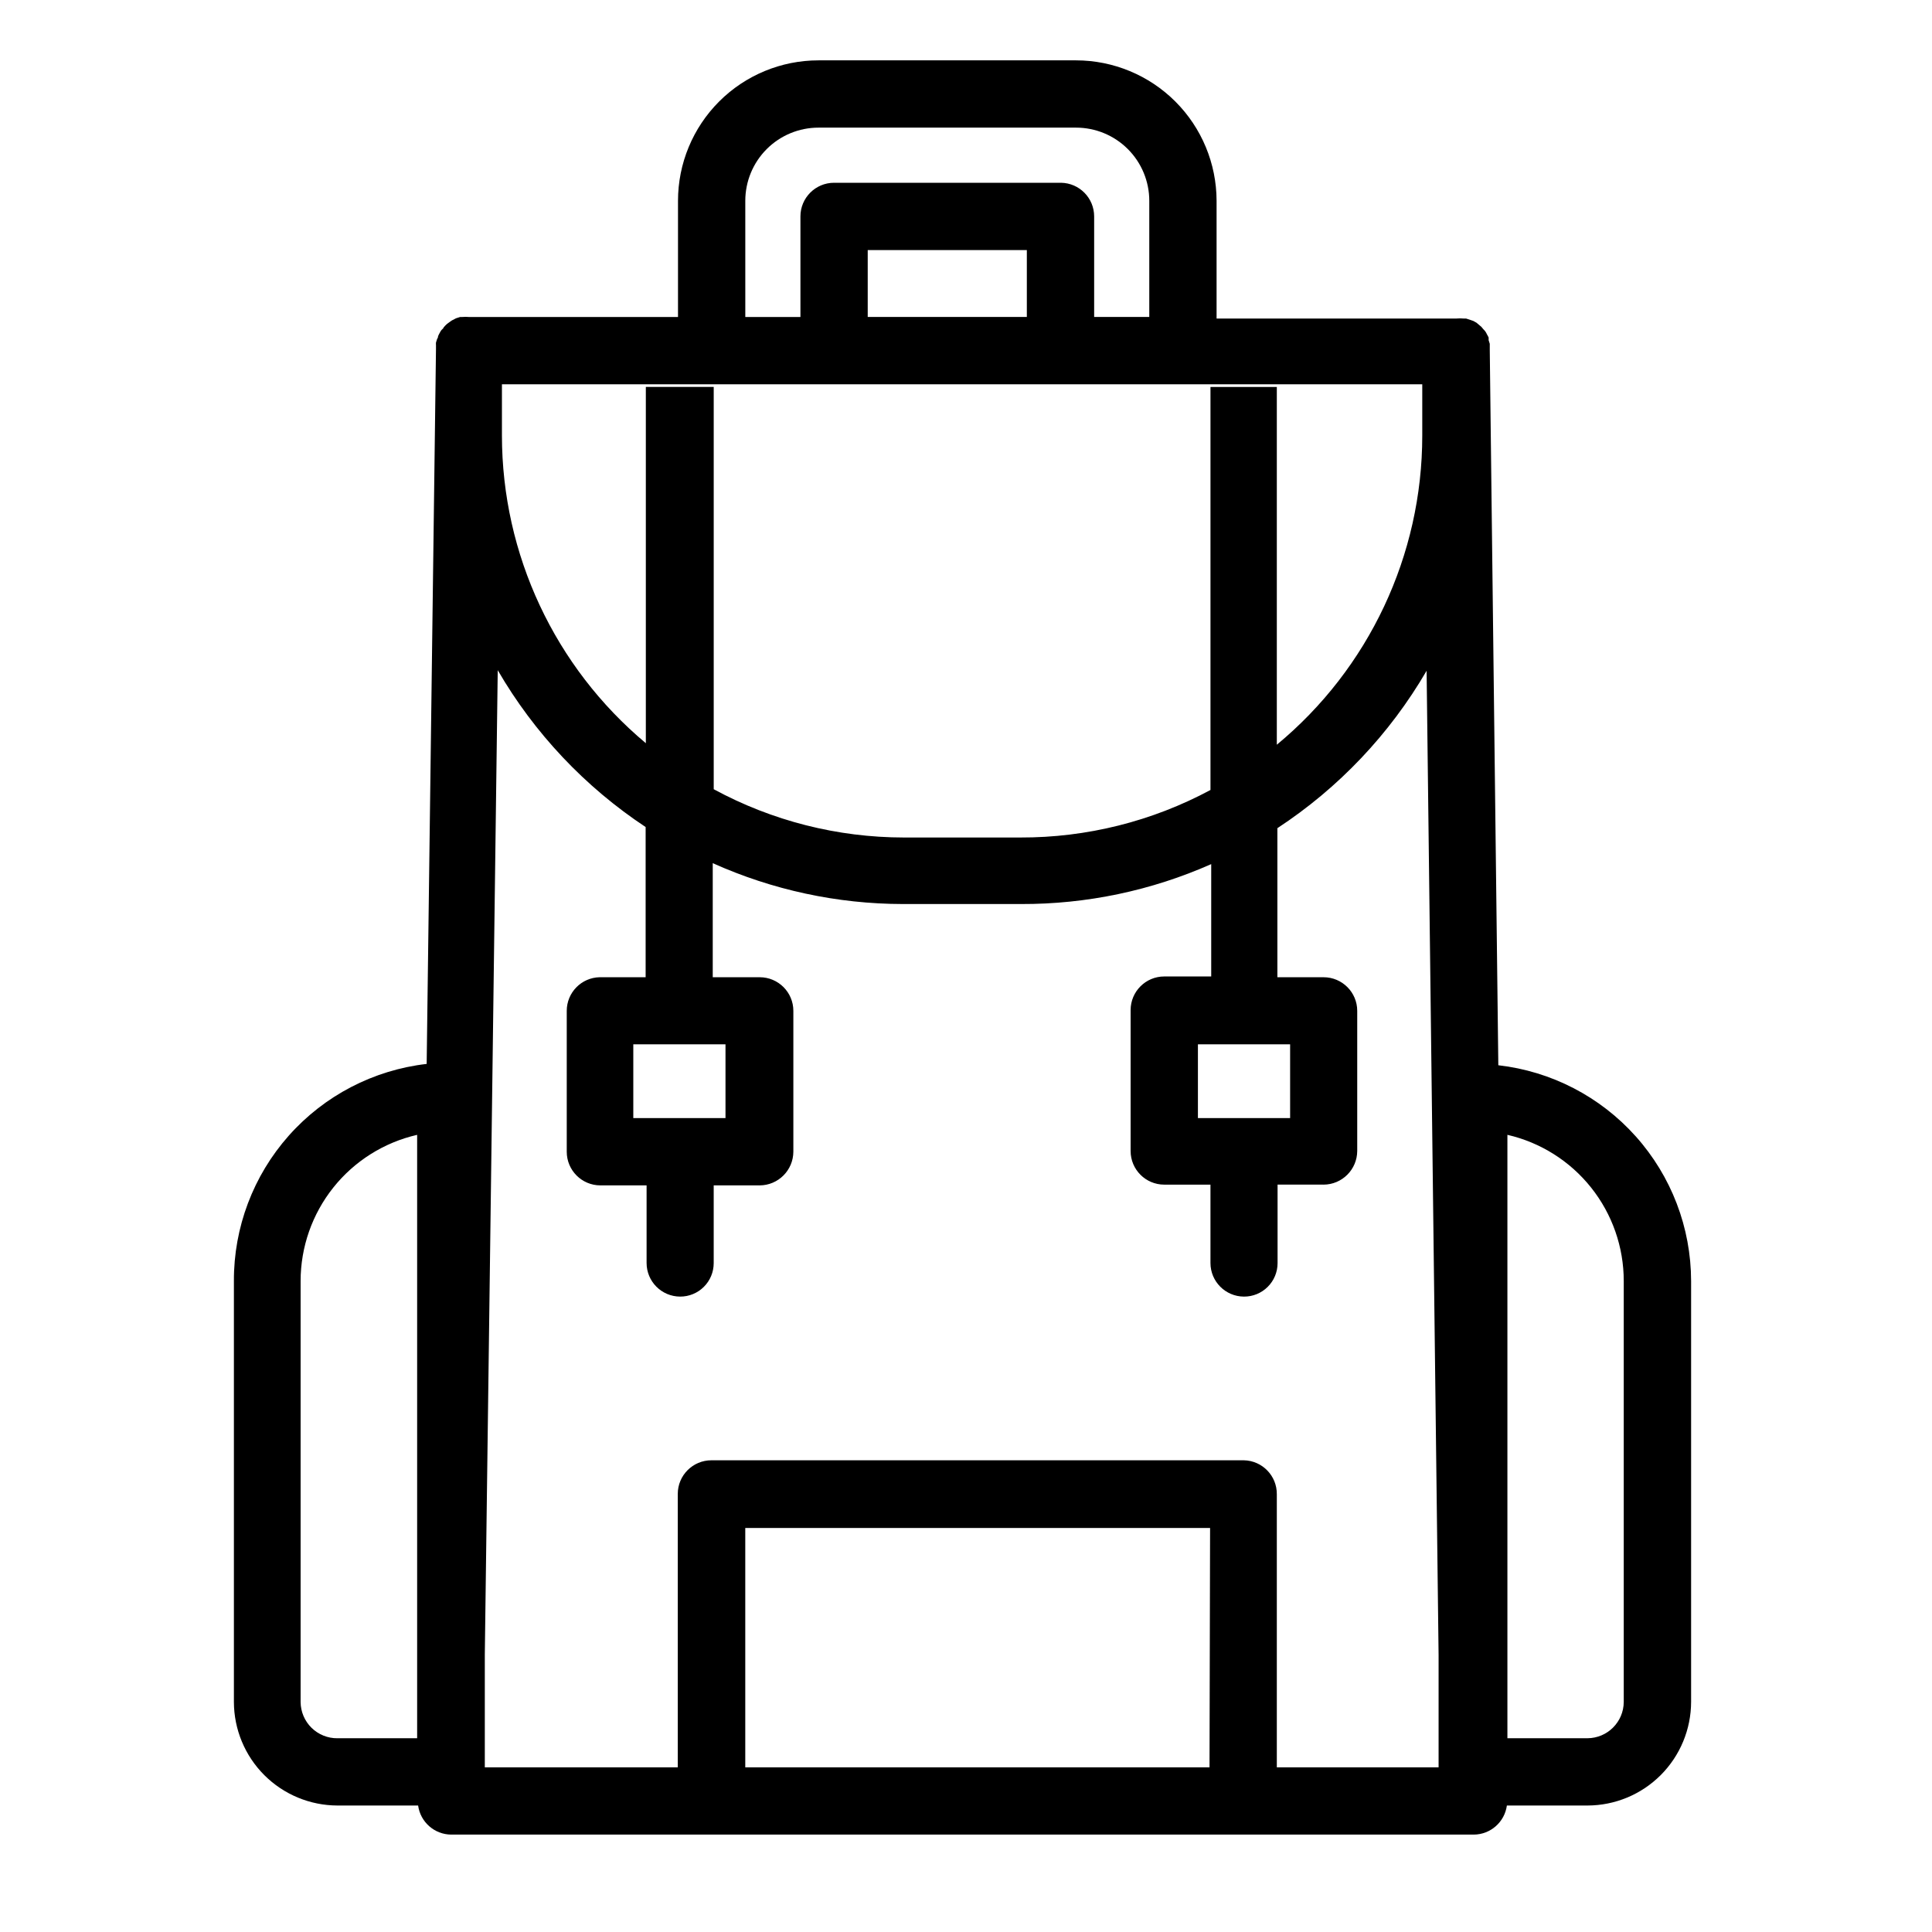<?xml version="1.0" encoding="UTF-8"?>
<!-- Uploaded to: ICON Repo, www.iconrepo.com, Generator: ICON Repo Mixer Tools -->
<svg fill="#000000" width="800px" height="800px" version="1.1" viewBox="144 144 512 512" xmlns="http://www.w3.org/2000/svg">
 <path d="m541.07 426.3-2.266-189.48v-0.957-0.754l-0.301-0.957v-0.707h-0.004c-0.133-0.293-0.281-0.582-0.453-0.855-0.098-0.227-0.215-0.445-0.352-0.656-0.176-0.254-0.379-0.492-0.605-0.703l-0.504-0.605-0.707-0.605c-0.191-0.18-0.391-0.348-0.605-0.504l-0.805-0.453-1.008-0.352-0.957-0.301h-0.707 0.004c-0.59-0.055-1.18-0.055-1.766 0h-63.629v-31.188c-0.016-9.871-3.941-19.332-10.922-26.312-6.981-6.977-16.441-10.906-26.312-10.918h-68.266c-9.875 0-19.344 3.922-26.324 10.902-6.984 6.984-10.906 16.453-10.906 26.328v30.781h-55.418c-0.59-0.051-1.18-0.051-1.766 0h-0.555l-1.109 0.352-0.555 0.301 0.004 0.004c-0.348 0.137-0.668 0.32-0.957 0.555l-0.555 0.402c-0.277 0.191-0.527 0.41-0.758 0.656-0.164 0.156-0.316 0.324-0.453 0.504 0 0.25-0.453 0.504-0.656 0.805h0.004c-0.137 0.191-0.254 0.395-0.355 0.605-0.172 0.293-0.32 0.594-0.453 0.906 0 0 0 0.453-0.25 0.707l-0.301 0.957h-0.004c-0.023 0.25-0.023 0.504 0 0.754-0.02 0.32-0.02 0.641 0 0.957l-2.469 189.48c-14.102 1.625-27.109 8.391-36.535 19.004-9.426 10.617-14.605 24.336-14.551 38.531v111.54c0.016 7.277 2.91 14.254 8.059 19.402 5.144 5.144 12.121 8.043 19.398 8.055h21.363c0.602 4.391 4.336 7.676 8.766 7.707h271c4.43-0.031 8.164-3.316 8.766-7.707h21.363c7.277-0.012 14.254-2.91 19.398-8.055 5.148-5.148 8.043-12.125 8.059-19.402v-111.54c-0.02-14.141-5.234-27.777-14.656-38.32-9.418-10.543-22.383-17.258-36.43-18.863zm-199.56-229.08c0-5.144 2.043-10.078 5.68-13.715s8.57-5.68 13.715-5.68h68.266c5.144 0 10.078 2.043 13.715 5.68 3.641 3.637 5.684 8.57 5.684 13.715v30.781h-14.609v-26.648c0-4.867-3.902-8.836-8.77-8.918h-60.152c-4.926 0-8.918 3.992-8.918 8.918v26.652h-14.609zm74.613 30.781h-42.168v-17.73h42.168zm104.79 17.836v13.605c0.004 31.684-14.129 61.719-38.543 81.918v-94.816h-17.582v106.81c-15.488 8.316-32.801 12.645-50.383 12.594h-30.883c-17.598-0.012-34.914-4.41-50.379-12.797v-106.61h-17.988v94.414c-24.148-20.191-38.113-50.039-38.137-81.516v-13.605zm-297.25 349.19v-111.54c0.004-9 3.059-17.734 8.668-24.773 5.609-7.035 13.441-11.961 22.215-13.969v159.91h-21.109c-2.574 0.027-5.051-0.973-6.887-2.777-1.832-1.809-2.871-4.269-2.887-6.844zm240.87 17.332h-123.03v-63.43h123.18zm17.836 0v-72.348c0.055-4.906-3.859-8.938-8.766-9.02h-141.07c-4.926 0-8.918 3.992-8.918 8.918v72.449h-51.137v-29.879l3.426-260.87c9.688 16.691 23.102 30.914 39.195 41.566v39.801h-12.191c-4.848 0.109-8.715 4.07-8.715 8.914v37.332c0 4.926 3.992 8.918 8.918 8.918h12.242v20.559c0 4.902 3.961 8.887 8.867 8.914 2.359 0.016 4.629-0.914 6.301-2.578 1.676-1.664 2.617-3.926 2.617-6.289v-20.605h12.191c4.914-0.027 8.891-4.004 8.918-8.918v-37.332c0-4.922-3.992-8.914-8.918-8.914h-12.445v-30.23c15.844 7.117 33.012 10.809 50.383 10.832h31.336c17.352 0.055 34.516-3.551 50.379-10.578v29.773h-12.441c-4.926 0-8.918 3.992-8.918 8.918v37.332c0 4.926 3.992 8.918 8.918 8.918h12.242v20.758c0 4.902 3.961 8.887 8.867 8.914 2.359 0.016 4.629-0.914 6.301-2.578 1.676-1.664 2.617-3.926 2.617-6.289v-20.809h12.191v0.004c4.914-0.027 8.891-4.004 8.918-8.918v-37.133c0-4.922-3.992-8.914-8.918-8.914h-12.242v-39.5c16.238-10.652 29.777-24.934 39.547-41.715l3.176 260.87v29.727zm-170.54-172.05v-19.551h24.434v19.551zm149.63 0v-19.551h24.434v19.551zm112.85 154.72c-0.027 5.305-4.32 9.594-9.621 9.621h-21.211v-159.91c8.762 2.016 16.586 6.945 22.184 13.984 5.602 7.035 8.648 15.762 8.648 24.758z"/>
</svg>